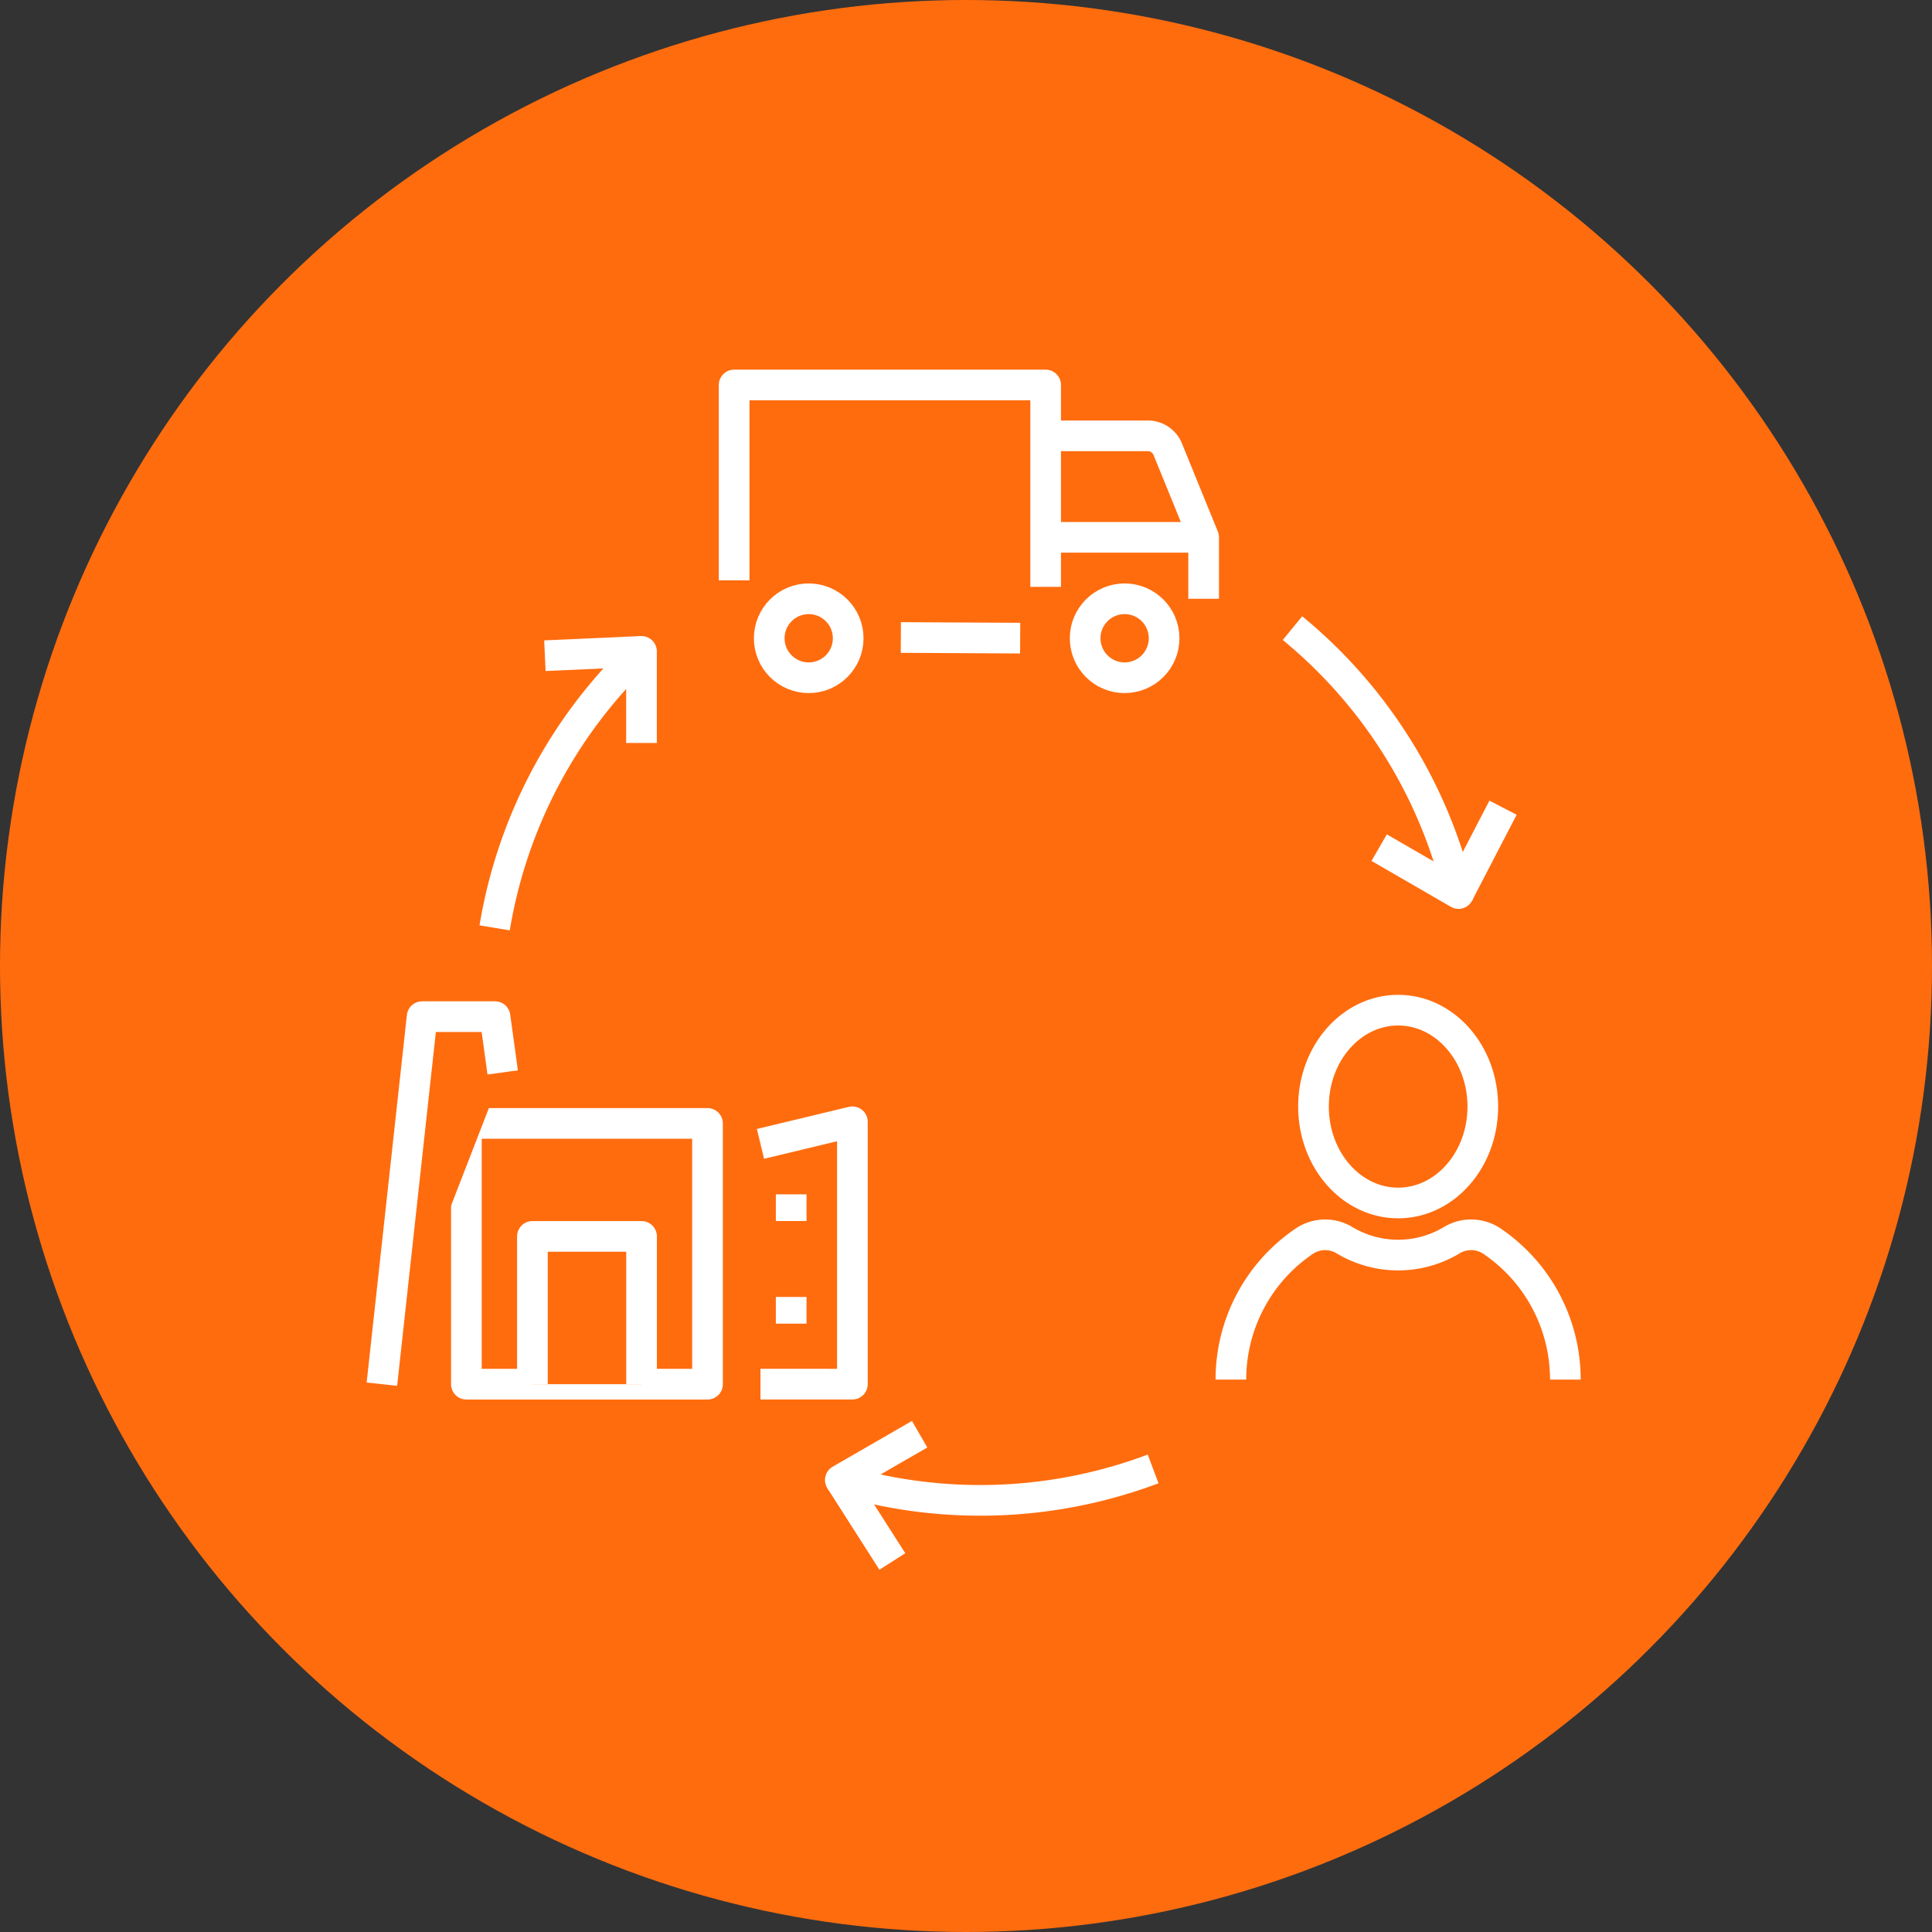 <svg xmlns="http://www.w3.org/2000/svg" xmlns:xlink="http://www.w3.org/1999/xlink" width="126" height="126" viewBox="0 0 126 126">
  <rect x="0" y="0" width="126" height="126" fill="#333333" stroke="none"/>
  <defs>
    <clipPath id="clip-path">
      <rect id="Rectangle_1248" data-name="Rectangle 1248" width="79.501" height="78.518" fill="#ff6c0e" stroke="#fff" stroke-width="2"/>
    </clipPath>
  </defs>
  <g id="Group_2864" data-name="Group 2864" transform="translate(7267 -6286.971)">
    <circle id="Ellipse_314" data-name="Ellipse 314" cx="63" cy="63" r="63" transform="translate(-7267 6286.971)" fill="#ff6c0e"/>
    <g id="Group_2814" data-name="Group 2814" transform="translate(-7243.25 6310.915)">
      <rect id="Rectangle_1247" data-name="Rectangle 1247" width="15.726" height="17.006" transform="translate(6.666 49.323)" fill="#ff6c0e" stroke="#fff" stroke-linejoin="round" stroke-width="2"/>
      <g id="Group_2809" data-name="Group 2809" transform="translate(0 0)">
        <g id="Group_2808" data-name="Group 2808" clip-path="url(#clip-path)">
          <path id="Path_4302" data-name="Path 4302" d="M.746,51.306,3.37,27.336H8.124l.5,3.637" transform="translate(0.41 15.023)" fill="#ff6c0e" stroke="#fff" stroke-linejoin="round" stroke-width="2"/>
        </g>
      </g>
      <path id="Path_4303" data-name="Path 4303" d="M7.081,46.224V36.586H14.2v9.638" transform="translate(3.891 20.105)" fill="#ff6c0e" stroke="#fff" stroke-linejoin="round" stroke-width="2"/>
      <path id="Path_4304" data-name="Path 4304" d="M16.68,33.2l5.994-1.44v17.11H16.68" transform="translate(9.166 17.456)" fill="#ff6c0e" stroke="#fff" stroke-linejoin="round" stroke-width="2"/>
      <line id="Line_304" data-name="Line 304" y2="1.74" transform="translate(27.849 53.947)" fill="none" stroke="#fff" stroke-linejoin="round" stroke-width="2"/>
      <line id="Line_305" data-name="Line 305" y2="1.74" transform="translate(27.849 60.64)" fill="none" stroke="#fff" stroke-linejoin="round" stroke-width="2"/>
      <g id="Group_2811" data-name="Group 2811" transform="translate(0 0)">
        <g id="Group_2810" data-name="Group 2810" clip-path="url(#clip-path)">
          <path id="Path_4305" data-name="Path 4305" d="M35.887,13.916V.75H15.571V13.492" transform="translate(8.557 0.413)" fill="#ff6c0e" stroke="#fff" stroke-linejoin="round" stroke-width="2"/>
        </g>
      </g>
      <line id="Line_306" data-name="Line 306" x2="7.782" y2="0.042" transform="translate(35.001 17.632)" fill="none" stroke="#fff" stroke-linejoin="round" stroke-width="2"/>
      <g id="Group_2813" data-name="Group 2813" transform="translate(0 0)">
        <g id="Group_2812" data-name="Group 2812" clip-path="url(#clip-path)">
          <path id="Path_4306" data-name="Path 4306" d="M28.7,2.89h6.635a1.4,1.4,0,0,1,1.3.872l2.343,5.749v4.007" transform="translate(15.771 1.589)" fill="#ff6c0e" stroke="#fff" stroke-linejoin="round" stroke-width="2"/>
          <circle id="Ellipse_322" data-name="Ellipse 322" cx="2.575" cy="2.575" r="2.575" transform="translate(47.02 15.107)" fill="#ff6c0e" stroke="#fff" stroke-linejoin="round" stroke-width="2"/>
          <circle id="Ellipse_323" data-name="Ellipse 323" cx="2.575" cy="2.575" r="2.575" transform="translate(26.417 15.107)" fill="#ff6c0e" stroke="#fff" stroke-linejoin="round" stroke-width="2"/>
          <line id="Line_307" data-name="Line 307" x1="10.277" transform="translate(44.469 11.099)" fill="none" stroke="#fff" stroke-linejoin="round" stroke-width="2"/>
          <path id="Path_4307" data-name="Path 4307" d="M51,33.351c0,3.473-2.472,6.288-5.523,6.288s-5.521-2.816-5.521-6.288,2.472-6.288,5.521-6.288S51,29.879,51,33.351Z" transform="translate(21.956 14.873)" fill="#ff6c0e" stroke="#fff" stroke-linejoin="round" stroke-width="2"/>
          <path id="Path_4308" data-name="Path 4308" d="M36.479,45.961a10.891,10.891,0,0,1,4.793-9.032,2.436,2.436,0,0,1,2.62-.056,6.794,6.794,0,0,0,6.987,0,2.439,2.439,0,0,1,2.622.056,10.893,10.893,0,0,1,4.791,9.032" transform="translate(20.047 20.069)" fill="#ff6c0e" stroke="#fff" stroke-linejoin="round" stroke-width="2"/>
          <path id="Path_4309" data-name="Path 4309" d="M5.492,29.993a32.026,32.026,0,0,1,9.576-18.03v5.973" transform="translate(3.018 6.575)" fill="#ff6c0e" stroke="#fff" stroke-linejoin="round" stroke-width="2"/>
          <line id="Line_308" data-name="Line 308" x1="6.3" y2="0.282" transform="translate(11.786 18.537)" fill="none" stroke="#fff" stroke-linejoin="round" stroke-width="2"/>
          <path id="Path_4310" data-name="Path 4310" d="M39.071,10.984A32.022,32.022,0,0,1,49.9,28.292L44.725,25.3" transform="translate(21.471 6.037)" fill="#ff6c0e" stroke="#fff" stroke-linejoin="round" stroke-width="2"/>
          <line id="Line_309" data-name="Line 309" y1="5.597" x2="2.905" transform="translate(71.369 28.732)" fill="none" stroke="#fff" stroke-linejoin="round" stroke-width="2"/>
          <path id="Path_4311" data-name="Path 4311" d="M40.442,47.175a32.026,32.026,0,0,1-20.4.722l5.172-2.986" transform="translate(11.012 24.681)" fill="#ff6c0e" stroke="#fff" stroke-linejoin="round" stroke-width="2"/>
          <line id="Line_310" data-name="Line 310" x2="3.395" y2="5.315" transform="translate(31.052 72.577)" fill="none" stroke="#fff" stroke-linejoin="round" stroke-width="2"/>
        </g>
      </g>
    </g>
  </g>
</svg>
